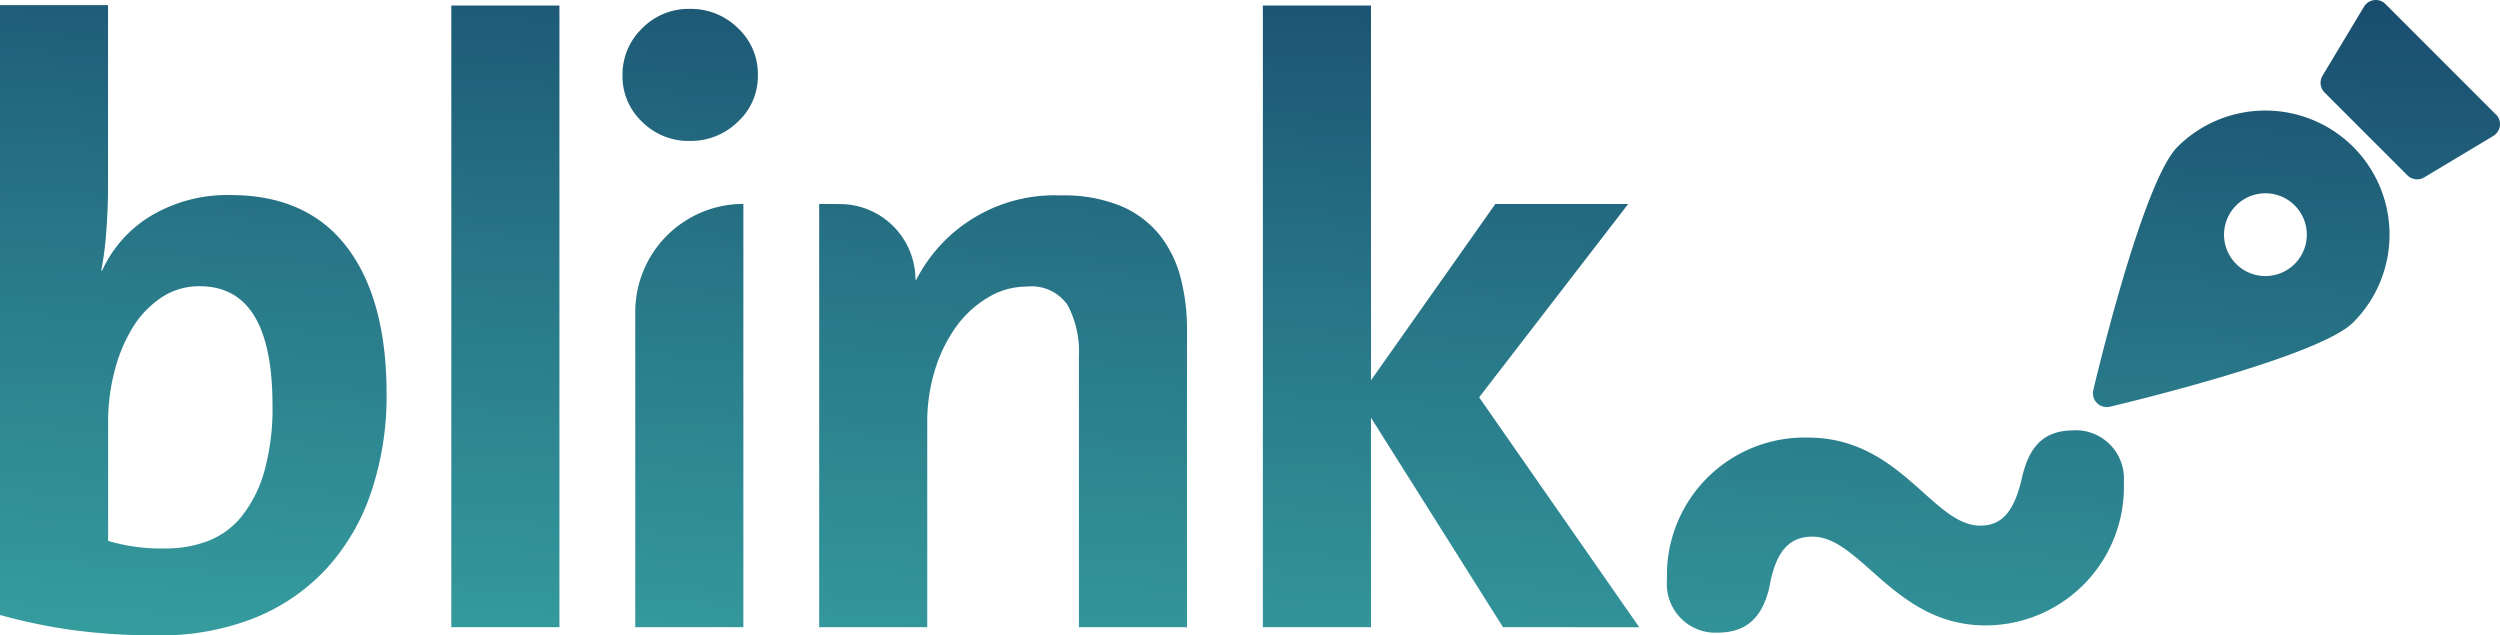 <svg xmlns="http://www.w3.org/2000/svg" xmlns:xlink="http://www.w3.org/1999/xlink" width="165.261" height="42" viewBox="0 0 165.261 42"><defs><linearGradient id="a" x1="0.145" y1="1.539" x2="0.744" y2="-0.819" gradientUnits="objectBoundingBox"><stop offset="0" stop-color="#3fb7af"/><stop offset="0.155" stop-color="#38a4a3"/><stop offset="0.469" stop-color="#277486"/><stop offset="0.908" stop-color="#0c2757"/><stop offset="1" stop-color="#06174d"/></linearGradient></defs><g transform="translate(-22 -26.889)"><path d="M186.133,259.709a.9.9,0,0,1-.182.143l-4.559,2.735a.909.909,0,0,1-1.113-.136h0l-5.471-5.471a.909.909,0,0,1-.138-1.117l2.74-4.561a.912.912,0,0,1,.672-.434.9.9,0,0,1,.752.266l7.3,7.3,0-.009A.906.906,0,0,1,186.133,259.709Zm-9.44.858a8.226,8.226,0,0,0-11.611,0c-2.238,2.241-5.235,14.675-5.568,16.086a.911.911,0,0,0,.886,1.117.851.851,0,0,0,.21-.022c1.411-.335,13.843-3.332,16.083-5.57h0A8.21,8.21,0,0,0,176.693,260.567Zm-5.8,8.543a2.736,2.736,0,1,1,2.737-2.735A2.738,2.738,0,0,1,170.89,269.109Zm-12.328,10.2a2.74,2.74,0,0,0-.352,0c-1.986,0-2.934,1.078-3.409,3.107-.516,2.329-1.381,3.191-2.761,3.191-3.148,0-5.263-5.821-11.391-5.821a9.1,9.1,0,0,0-9.321,8.88c0,.188,0,.376,0,.564a3.219,3.219,0,0,0,2.966,3.448,3.488,3.488,0,0,0,.4,0c1.986,0,2.977-1.121,3.409-3.021.432-2.457,1.381-3.323,2.848-3.323,3.193,0,5.436,5.868,11.434,5.868a9.154,9.154,0,0,0,9.152-9.154q0-.169-.006-.337A3.194,3.194,0,0,0,158.561,279.308ZM50.972,292.321V251.226H58.12v41.094Zm20.266-36.479a4.091,4.091,0,0,1-1.324,3.068,4.434,4.434,0,0,1-3.18,1.268,4.338,4.338,0,0,1-3.152-1.268,4.126,4.126,0,0,1-1.294-3.068,4.225,4.225,0,0,1,1.294-3.1,4.293,4.293,0,0,1,3.152-1.294,4.433,4.433,0,0,1,3.18,1.266A4.158,4.158,0,0,1,71.239,255.841ZM92.46,292.321v-17.9a6.6,6.6,0,0,0-.737-3.377,2.892,2.892,0,0,0-2.716-1.238,4.921,4.921,0,0,0-2.578.732,7.065,7.065,0,0,0-2.1,1.94,9.874,9.874,0,0,0-1.387,2.843,11.67,11.67,0,0,0-.508,3.491v13.51H75.29v-27.98l1.389.009a5,5,0,0,1,4.976,5h.056a10.268,10.268,0,0,1,9.541-5.572,9.955,9.955,0,0,1,3.982.7A6.578,6.578,0,0,1,97.8,266.4a7.679,7.679,0,0,1,1.383,2.815,13.616,13.616,0,0,1,.421,3.461v19.648Zm28.034,0-8.727-13.849v13.849H104.62V251.226h7.147V276l8.221-11.654h8.781l-9.852,12.78,10.585,15.2Zm-57.362,0V271.49a7.149,7.149,0,0,1,7.147-7.149h0v27.98ZM46.694,276.875a19.919,19.919,0,0,1-1.013,6.5,14.165,14.165,0,0,1-2.954,5.067,13.139,13.139,0,0,1-4.758,3.265,16.807,16.807,0,0,1-6.417,1.154,41.158,41.158,0,0,1-5.518-.337,36.54,36.54,0,0,1-4.9-1.013V251.2h7.147v12.078q0,1.3-.112,2.822a21.886,21.886,0,0,1-.337,2.653h.056a8.163,8.163,0,0,1,3.3-3.664,9.871,9.871,0,0,1,5.166-1.335q5.085,0,7.709,3.433T46.694,276.875Zm-7.543.763q0-7.856-4.809-7.856a4.47,4.47,0,0,0-2.547.756A6.438,6.438,0,0,0,29.9,272.53a10.382,10.382,0,0,0-1.188,2.863,13.189,13.189,0,0,0-.426,3.366v7.856a12.217,12.217,0,0,0,3.792.5,7.759,7.759,0,0,0,2.83-.5,5.323,5.323,0,0,0,2.234-1.655,8.491,8.491,0,0,0,1.471-2.945A15.425,15.425,0,0,0,39.152,277.637Z" transform="translate(0.861 -223.972)" fill="url(#a)"/></g></svg>